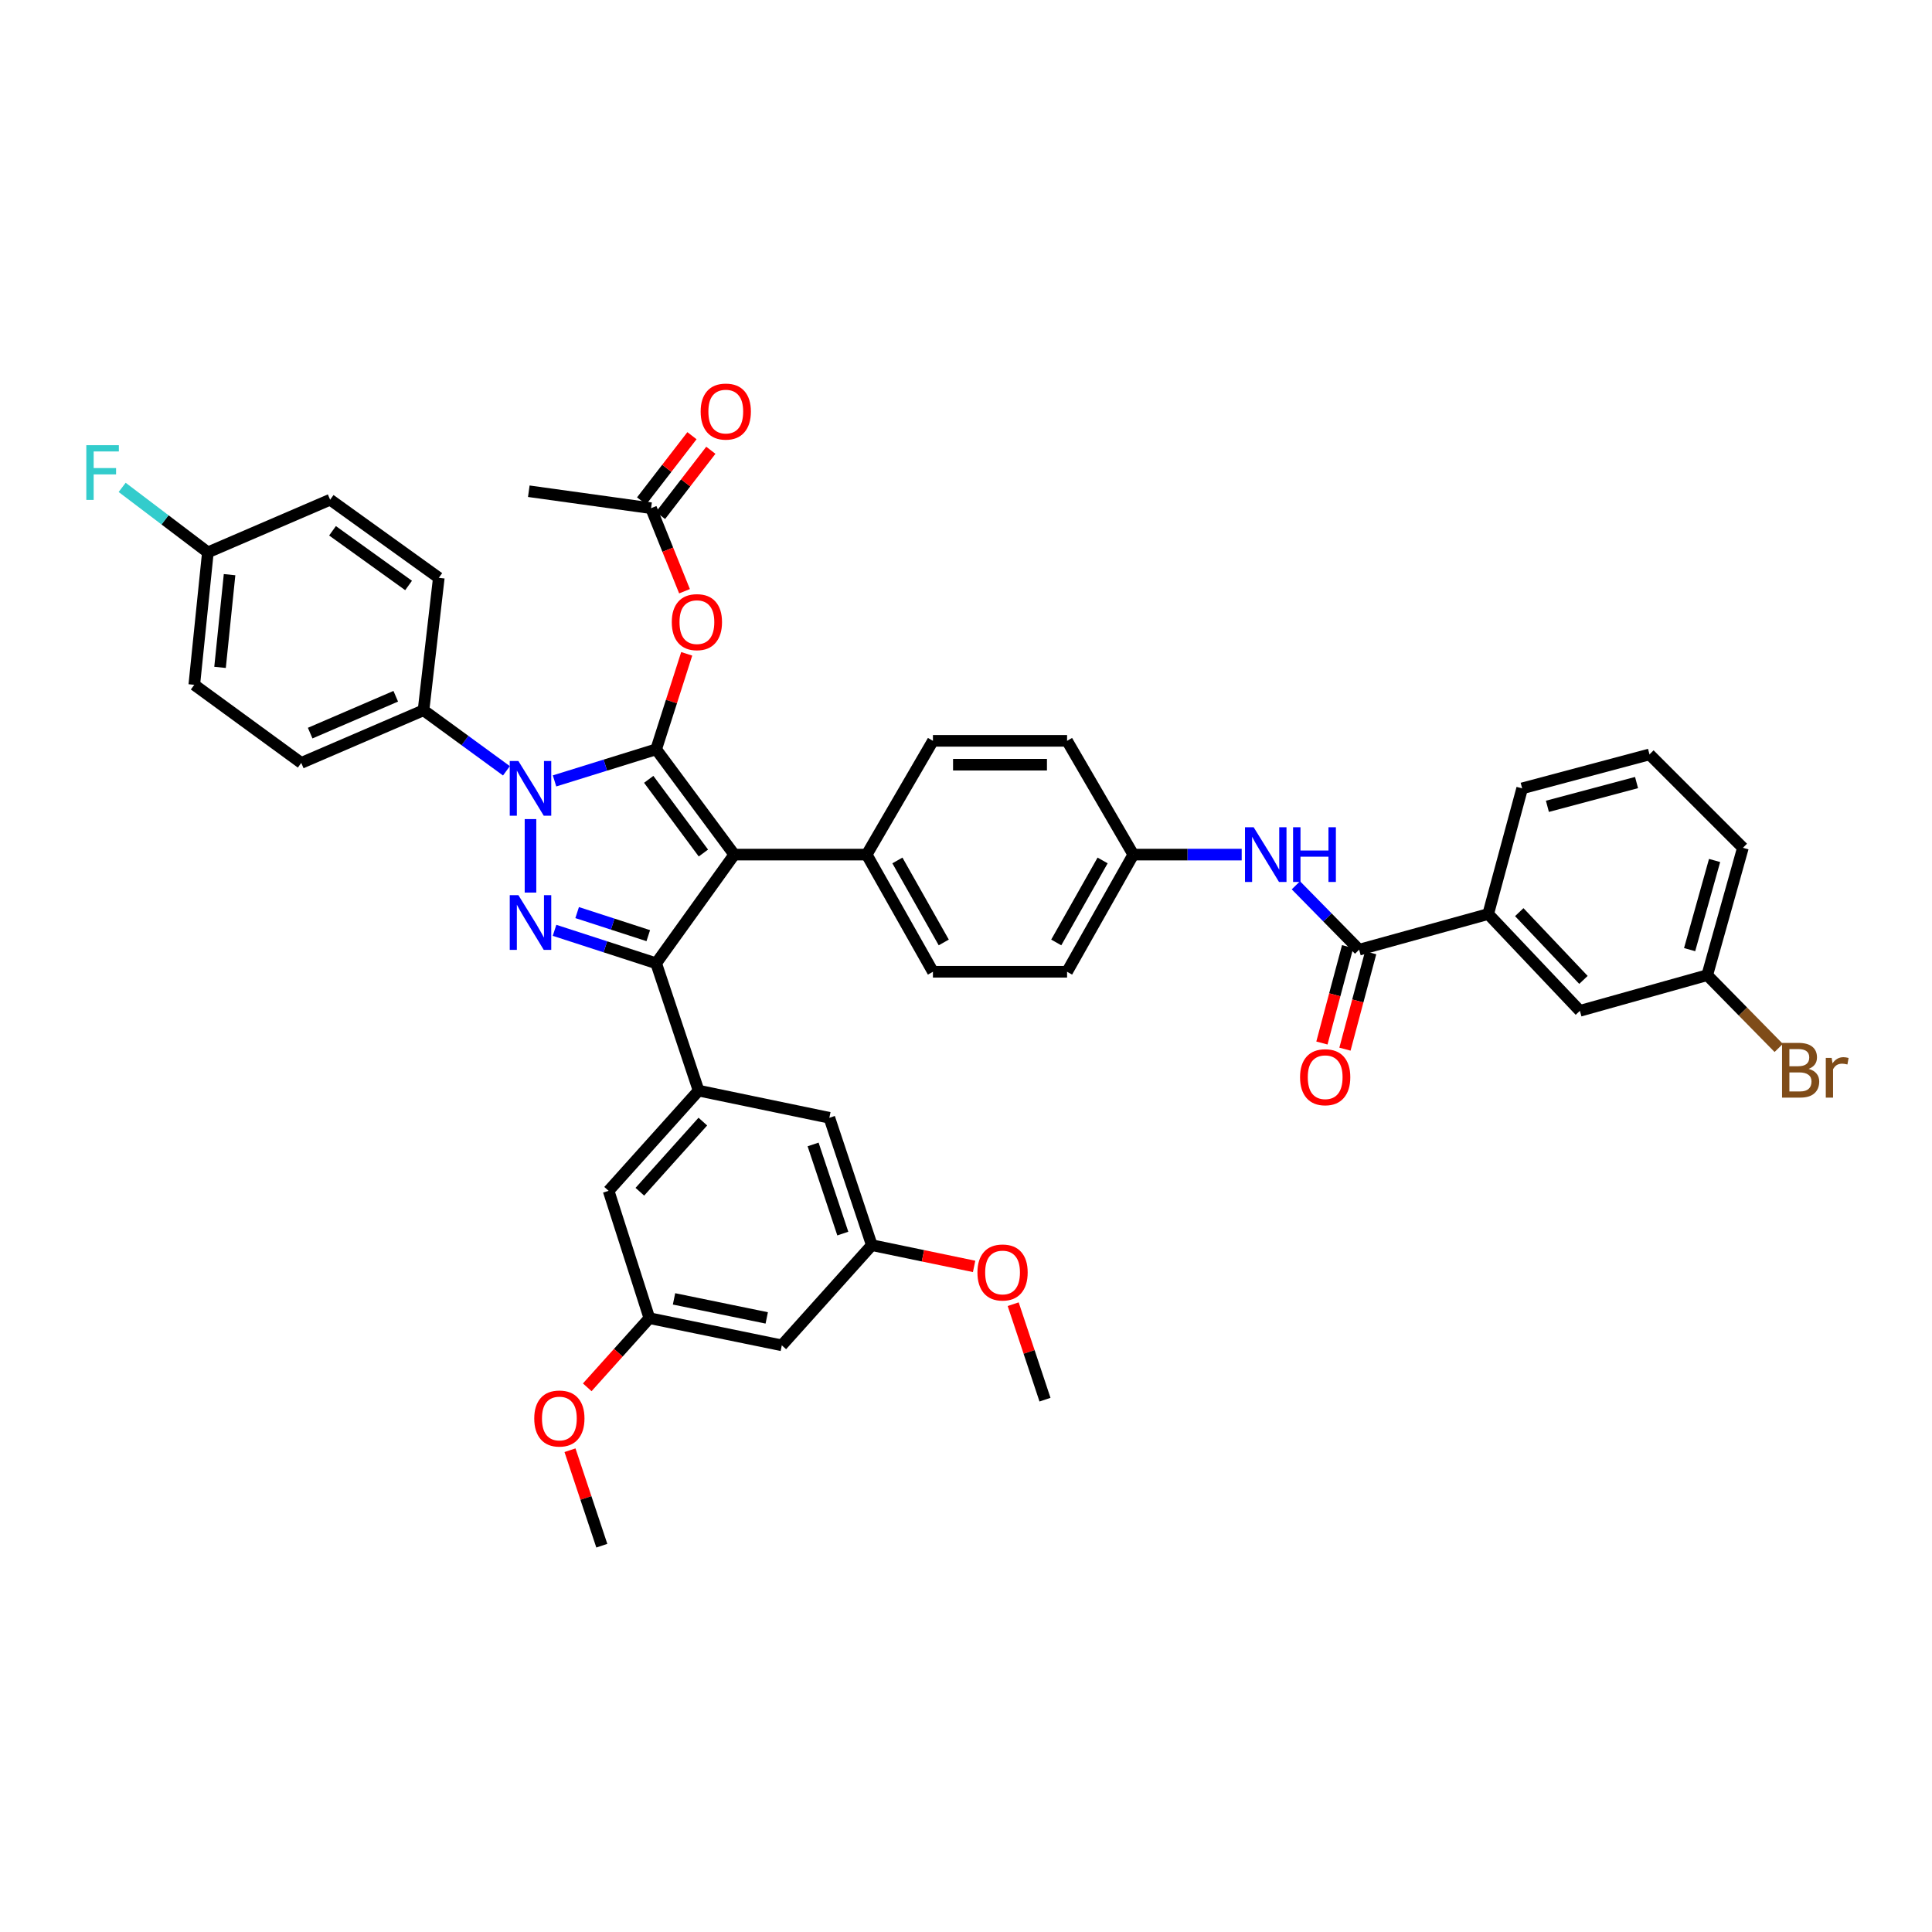 <?xml version='1.0' encoding='iso-8859-1'?>
<svg version='1.1' baseProfile='full'
              xmlns='http://www.w3.org/2000/svg'
                      xmlns:rdkit='http://www.rdkit.org/xml'
                      xmlns:xlink='http://www.w3.org/1999/xlink'
                  xml:space='preserve'
width='1000px' height='1000px' viewBox='0 0 1000 1000'>
<!-- END OF HEADER -->
<rect style='opacity:1.0;fill:#FFFFFF;stroke:none' width='1000' height='1000' x='0' y='0'> </rect>
<path class='bond-0' d='M 770.287,473.102 L 817.747,523.202' style='fill:none;fill-rule:evenodd;stroke:#000000;stroke-width:6px;stroke-linecap:butt;stroke-linejoin:miter;stroke-opacity:1' />
<path class='bond-0' d='M 786.368,472.127 L 819.59,507.197' style='fill:none;fill-rule:evenodd;stroke:#000000;stroke-width:6px;stroke-linecap:butt;stroke-linejoin:miter;stroke-opacity:1' />
<path class='bond-1' d='M 770.287,473.102 L 787.865,408.065' style='fill:none;fill-rule:evenodd;stroke:#000000;stroke-width:6px;stroke-linecap:butt;stroke-linejoin:miter;stroke-opacity:1' />
<path class='bond-2' d='M 770.287,473.102 L 703.487,491.558' style='fill:none;fill-rule:evenodd;stroke:#000000;stroke-width:6px;stroke-linecap:butt;stroke-linejoin:miter;stroke-opacity:1' />
<path class='bond-3' d='M 670.751,458.227 L 687.119,474.893' style='fill:none;fill-rule:evenodd;stroke:#0000FF;stroke-width:6px;stroke-linecap:butt;stroke-linejoin:miter;stroke-opacity:1' />
<path class='bond-3' d='M 687.119,474.893 L 703.487,491.558' style='fill:none;fill-rule:evenodd;stroke:#000000;stroke-width:6px;stroke-linecap:butt;stroke-linejoin:miter;stroke-opacity:1' />
<path class='bond-4' d='M 642.696,442.343 L 614.645,442.343' style='fill:none;fill-rule:evenodd;stroke:#0000FF;stroke-width:6px;stroke-linecap:butt;stroke-linejoin:miter;stroke-opacity:1' />
<path class='bond-4' d='M 614.645,442.343 L 586.594,442.343' style='fill:none;fill-rule:evenodd;stroke:#000000;stroke-width:6px;stroke-linecap:butt;stroke-linejoin:miter;stroke-opacity:1' />
<path class='bond-5' d='M 697.523,489.968 L 690.871,514.916' style='fill:none;fill-rule:evenodd;stroke:#000000;stroke-width:6px;stroke-linecap:butt;stroke-linejoin:miter;stroke-opacity:1' />
<path class='bond-5' d='M 690.871,514.916 L 684.219,539.864' style='fill:none;fill-rule:evenodd;stroke:#FF0000;stroke-width:6px;stroke-linecap:butt;stroke-linejoin:miter;stroke-opacity:1' />
<path class='bond-5' d='M 709.451,493.148 L 702.799,518.096' style='fill:none;fill-rule:evenodd;stroke:#000000;stroke-width:6px;stroke-linecap:butt;stroke-linejoin:miter;stroke-opacity:1' />
<path class='bond-5' d='M 702.799,518.096 L 696.147,543.045' style='fill:none;fill-rule:evenodd;stroke:#FF0000;stroke-width:6px;stroke-linecap:butt;stroke-linejoin:miter;stroke-opacity:1' />
<path class='bond-6' d='M 817.747,523.202 L 883.662,504.746' style='fill:none;fill-rule:evenodd;stroke:#000000;stroke-width:6px;stroke-linecap:butt;stroke-linejoin:miter;stroke-opacity:1' />
<path class='bond-7' d='M 273.705,254.261 L 336.987,263.046' style='fill:none;fill-rule:evenodd;stroke:#000000;stroke-width:6px;stroke-linecap:butt;stroke-linejoin:miter;stroke-opacity:1' />
<path class='bond-8' d='M 336.987,263.046 L 345.646,284.535' style='fill:none;fill-rule:evenodd;stroke:#000000;stroke-width:6px;stroke-linecap:butt;stroke-linejoin:miter;stroke-opacity:1' />
<path class='bond-8' d='M 345.646,284.535 L 354.306,306.024' style='fill:none;fill-rule:evenodd;stroke:#FF0000;stroke-width:6px;stroke-linecap:butt;stroke-linejoin:miter;stroke-opacity:1' />
<path class='bond-9' d='M 341.873,266.818 L 354.902,249.939' style='fill:none;fill-rule:evenodd;stroke:#000000;stroke-width:6px;stroke-linecap:butt;stroke-linejoin:miter;stroke-opacity:1' />
<path class='bond-9' d='M 354.902,249.939 L 367.931,233.06' style='fill:none;fill-rule:evenodd;stroke:#FF0000;stroke-width:6px;stroke-linecap:butt;stroke-linejoin:miter;stroke-opacity:1' />
<path class='bond-9' d='M 332.101,259.274 L 345.13,242.396' style='fill:none;fill-rule:evenodd;stroke:#000000;stroke-width:6px;stroke-linecap:butt;stroke-linejoin:miter;stroke-opacity:1' />
<path class='bond-9' d='M 345.13,242.396 L 358.159,225.517' style='fill:none;fill-rule:evenodd;stroke:#FF0000;stroke-width:6px;stroke-linecap:butt;stroke-linejoin:miter;stroke-opacity:1' />
<path class='bond-10' d='M 355.441,338.422 L 347.534,363.138' style='fill:none;fill-rule:evenodd;stroke:#FF0000;stroke-width:6px;stroke-linecap:butt;stroke-linejoin:miter;stroke-opacity:1' />
<path class='bond-10' d='M 347.534,363.138 L 339.627,387.854' style='fill:none;fill-rule:evenodd;stroke:#000000;stroke-width:6px;stroke-linecap:butt;stroke-linejoin:miter;stroke-opacity:1' />
<path class='bond-11' d='M 339.627,498.595 L 380.057,442.343' style='fill:none;fill-rule:evenodd;stroke:#000000;stroke-width:6px;stroke-linecap:butt;stroke-linejoin:miter;stroke-opacity:1' />
<path class='bond-12' d='M 339.627,498.595 L 313.33,490.065' style='fill:none;fill-rule:evenodd;stroke:#000000;stroke-width:6px;stroke-linecap:butt;stroke-linejoin:miter;stroke-opacity:1' />
<path class='bond-12' d='M 313.33,490.065 L 287.032,481.536' style='fill:none;fill-rule:evenodd;stroke:#0000FF;stroke-width:6px;stroke-linecap:butt;stroke-linejoin:miter;stroke-opacity:1' />
<path class='bond-12' d='M 335.546,484.293 L 317.138,478.323' style='fill:none;fill-rule:evenodd;stroke:#000000;stroke-width:6px;stroke-linecap:butt;stroke-linejoin:miter;stroke-opacity:1' />
<path class='bond-12' d='M 317.138,478.323 L 298.73,472.352' style='fill:none;fill-rule:evenodd;stroke:#0000FF;stroke-width:6px;stroke-linecap:butt;stroke-linejoin:miter;stroke-opacity:1' />
<path class='bond-13' d='M 339.627,498.595 L 361.594,564.51' style='fill:none;fill-rule:evenodd;stroke:#000000;stroke-width:6px;stroke-linecap:butt;stroke-linejoin:miter;stroke-opacity:1' />
<path class='bond-14' d='M 380.057,442.343 L 448.605,442.343' style='fill:none;fill-rule:evenodd;stroke:#000000;stroke-width:6px;stroke-linecap:butt;stroke-linejoin:miter;stroke-opacity:1' />
<path class='bond-15' d='M 380.057,442.343 L 339.627,387.854' style='fill:none;fill-rule:evenodd;stroke:#000000;stroke-width:6px;stroke-linecap:butt;stroke-linejoin:miter;stroke-opacity:1' />
<path class='bond-15' d='M 364.078,441.525 L 335.777,403.383' style='fill:none;fill-rule:evenodd;stroke:#000000;stroke-width:6px;stroke-linecap:butt;stroke-linejoin:miter;stroke-opacity:1' />
<path class='bond-16' d='M 339.627,387.854 L 313.326,396.026' style='fill:none;fill-rule:evenodd;stroke:#000000;stroke-width:6px;stroke-linecap:butt;stroke-linejoin:miter;stroke-opacity:1' />
<path class='bond-16' d='M 313.326,396.026 L 287.026,404.199' style='fill:none;fill-rule:evenodd;stroke:#0000FF;stroke-width:6px;stroke-linecap:butt;stroke-linejoin:miter;stroke-opacity:1' />
<path class='bond-17' d='M 274.583,423.961 L 274.583,462' style='fill:none;fill-rule:evenodd;stroke:#0000FF;stroke-width:6px;stroke-linecap:butt;stroke-linejoin:miter;stroke-opacity:1' />
<path class='bond-18' d='M 262.129,398.971 L 240.672,383.303' style='fill:none;fill-rule:evenodd;stroke:#0000FF;stroke-width:6px;stroke-linecap:butt;stroke-linejoin:miter;stroke-opacity:1' />
<path class='bond-18' d='M 240.672,383.303 L 219.216,367.635' style='fill:none;fill-rule:evenodd;stroke:#000000;stroke-width:6px;stroke-linecap:butt;stroke-linejoin:miter;stroke-opacity:1' />
<path class='bond-19' d='M 219.216,367.635 L 155.934,394.883' style='fill:none;fill-rule:evenodd;stroke:#000000;stroke-width:6px;stroke-linecap:butt;stroke-linejoin:miter;stroke-opacity:1' />
<path class='bond-19' d='M 204.841,360.384 L 160.544,379.458' style='fill:none;fill-rule:evenodd;stroke:#000000;stroke-width:6px;stroke-linecap:butt;stroke-linejoin:miter;stroke-opacity:1' />
<path class='bond-20' d='M 219.216,367.635 L 227.123,299.08' style='fill:none;fill-rule:evenodd;stroke:#000000;stroke-width:6px;stroke-linecap:butt;stroke-linejoin:miter;stroke-opacity:1' />
<path class='bond-21' d='M 107.597,285.898 L 100.56,354.454' style='fill:none;fill-rule:evenodd;stroke:#000000;stroke-width:6px;stroke-linecap:butt;stroke-linejoin:miter;stroke-opacity:1' />
<path class='bond-21' d='M 118.822,297.442 L 113.896,345.431' style='fill:none;fill-rule:evenodd;stroke:#000000;stroke-width:6px;stroke-linecap:butt;stroke-linejoin:miter;stroke-opacity:1' />
<path class='bond-22' d='M 107.597,285.898 L 85.414,269.083' style='fill:none;fill-rule:evenodd;stroke:#000000;stroke-width:6px;stroke-linecap:butt;stroke-linejoin:miter;stroke-opacity:1' />
<path class='bond-22' d='M 85.414,269.083 L 63.23,252.269' style='fill:none;fill-rule:evenodd;stroke:#33CCCC;stroke-width:6px;stroke-linecap:butt;stroke-linejoin:miter;stroke-opacity:1' />
<path class='bond-23' d='M 107.597,285.898 L 170.879,258.65' style='fill:none;fill-rule:evenodd;stroke:#000000;stroke-width:6px;stroke-linecap:butt;stroke-linejoin:miter;stroke-opacity:1' />
<path class='bond-24' d='M 361.594,564.51 L 315.013,616.365' style='fill:none;fill-rule:evenodd;stroke:#000000;stroke-width:6px;stroke-linecap:butt;stroke-linejoin:miter;stroke-opacity:1' />
<path class='bond-24' d='M 363.791,580.538 L 331.184,616.837' style='fill:none;fill-rule:evenodd;stroke:#000000;stroke-width:6px;stroke-linecap:butt;stroke-linejoin:miter;stroke-opacity:1' />
<path class='bond-25' d='M 361.594,564.51 L 429.272,578.569' style='fill:none;fill-rule:evenodd;stroke:#000000;stroke-width:6px;stroke-linecap:butt;stroke-linejoin:miter;stroke-opacity:1' />
<path class='bond-26' d='M 315.013,616.365 L 336.109,682.28' style='fill:none;fill-rule:evenodd;stroke:#000000;stroke-width:6px;stroke-linecap:butt;stroke-linejoin:miter;stroke-opacity:1' />
<path class='bond-27' d='M 586.594,442.343 L 552.317,502.984' style='fill:none;fill-rule:evenodd;stroke:#000000;stroke-width:6px;stroke-linecap:butt;stroke-linejoin:miter;stroke-opacity:1' />
<path class='bond-27' d='M 570.706,445.364 L 546.711,487.813' style='fill:none;fill-rule:evenodd;stroke:#000000;stroke-width:6px;stroke-linecap:butt;stroke-linejoin:miter;stroke-opacity:1' />
<path class='bond-28' d='M 586.594,442.343 L 552.317,383.457' style='fill:none;fill-rule:evenodd;stroke:#000000;stroke-width:6px;stroke-linecap:butt;stroke-linejoin:miter;stroke-opacity:1' />
<path class='bond-29' d='M 552.317,502.984 L 482.883,502.984' style='fill:none;fill-rule:evenodd;stroke:#000000;stroke-width:6px;stroke-linecap:butt;stroke-linejoin:miter;stroke-opacity:1' />
<path class='bond-30' d='M 552.317,383.457 L 482.883,383.457' style='fill:none;fill-rule:evenodd;stroke:#000000;stroke-width:6px;stroke-linecap:butt;stroke-linejoin:miter;stroke-opacity:1' />
<path class='bond-30' d='M 541.902,395.802 L 493.298,395.802' style='fill:none;fill-rule:evenodd;stroke:#000000;stroke-width:6px;stroke-linecap:butt;stroke-linejoin:miter;stroke-opacity:1' />
<path class='bond-31' d='M 448.605,442.343 L 482.883,383.457' style='fill:none;fill-rule:evenodd;stroke:#000000;stroke-width:6px;stroke-linecap:butt;stroke-linejoin:miter;stroke-opacity:1' />
<path class='bond-32' d='M 448.605,442.343 L 482.883,502.984' style='fill:none;fill-rule:evenodd;stroke:#000000;stroke-width:6px;stroke-linecap:butt;stroke-linejoin:miter;stroke-opacity:1' />
<path class='bond-32' d='M 464.494,445.364 L 488.488,487.813' style='fill:none;fill-rule:evenodd;stroke:#000000;stroke-width:6px;stroke-linecap:butt;stroke-linejoin:miter;stroke-opacity:1' />
<path class='bond-33' d='M 336.109,682.28 L 404.664,696.347' style='fill:none;fill-rule:evenodd;stroke:#000000;stroke-width:6px;stroke-linecap:butt;stroke-linejoin:miter;stroke-opacity:1' />
<path class='bond-33' d='M 348.873,672.297 L 396.862,682.144' style='fill:none;fill-rule:evenodd;stroke:#000000;stroke-width:6px;stroke-linecap:butt;stroke-linejoin:miter;stroke-opacity:1' />
<path class='bond-34' d='M 336.109,682.28 L 320.032,700.177' style='fill:none;fill-rule:evenodd;stroke:#000000;stroke-width:6px;stroke-linecap:butt;stroke-linejoin:miter;stroke-opacity:1' />
<path class='bond-34' d='M 320.032,700.177 L 303.956,718.073' style='fill:none;fill-rule:evenodd;stroke:#FF0000;stroke-width:6px;stroke-linecap:butt;stroke-linejoin:miter;stroke-opacity:1' />
<path class='bond-35' d='M 404.664,696.347 L 451.246,644.491' style='fill:none;fill-rule:evenodd;stroke:#000000;stroke-width:6px;stroke-linecap:butt;stroke-linejoin:miter;stroke-opacity:1' />
<path class='bond-36' d='M 451.246,644.491 L 429.272,578.569' style='fill:none;fill-rule:evenodd;stroke:#000000;stroke-width:6px;stroke-linecap:butt;stroke-linejoin:miter;stroke-opacity:1' />
<path class='bond-36' d='M 436.238,638.507 L 420.857,592.361' style='fill:none;fill-rule:evenodd;stroke:#000000;stroke-width:6px;stroke-linecap:butt;stroke-linejoin:miter;stroke-opacity:1' />
<path class='bond-37' d='M 451.246,644.491 L 477.721,649.991' style='fill:none;fill-rule:evenodd;stroke:#000000;stroke-width:6px;stroke-linecap:butt;stroke-linejoin:miter;stroke-opacity:1' />
<path class='bond-37' d='M 477.721,649.991 L 504.196,655.491' style='fill:none;fill-rule:evenodd;stroke:#FF0000;stroke-width:6px;stroke-linecap:butt;stroke-linejoin:miter;stroke-opacity:1' />
<path class='bond-38' d='M 524.421,675.048 L 532.656,699.76' style='fill:none;fill-rule:evenodd;stroke:#FF0000;stroke-width:6px;stroke-linecap:butt;stroke-linejoin:miter;stroke-opacity:1' />
<path class='bond-38' d='M 532.656,699.76 L 540.891,724.473' style='fill:none;fill-rule:evenodd;stroke:#000000;stroke-width:6px;stroke-linecap:butt;stroke-linejoin:miter;stroke-opacity:1' />
<path class='bond-39' d='M 295.026,750.633 L 303.264,775.346' style='fill:none;fill-rule:evenodd;stroke:#FF0000;stroke-width:6px;stroke-linecap:butt;stroke-linejoin:miter;stroke-opacity:1' />
<path class='bond-39' d='M 303.264,775.346 L 311.501,800.058' style='fill:none;fill-rule:evenodd;stroke:#000000;stroke-width:6px;stroke-linecap:butt;stroke-linejoin:miter;stroke-opacity:1' />
<path class='bond-40' d='M 155.934,394.883 L 100.56,354.454' style='fill:none;fill-rule:evenodd;stroke:#000000;stroke-width:6px;stroke-linecap:butt;stroke-linejoin:miter;stroke-opacity:1' />
<path class='bond-41' d='M 227.123,299.08 L 170.879,258.65' style='fill:none;fill-rule:evenodd;stroke:#000000;stroke-width:6px;stroke-linecap:butt;stroke-linejoin:miter;stroke-opacity:1' />
<path class='bond-41' d='M 211.481,303.039 L 172.11,274.738' style='fill:none;fill-rule:evenodd;stroke:#000000;stroke-width:6px;stroke-linecap:butt;stroke-linejoin:miter;stroke-opacity:1' />
<path class='bond-42' d='M 883.662,504.746 L 902.161,523.579' style='fill:none;fill-rule:evenodd;stroke:#000000;stroke-width:6px;stroke-linecap:butt;stroke-linejoin:miter;stroke-opacity:1' />
<path class='bond-42' d='M 902.161,523.579 L 920.661,542.412' style='fill:none;fill-rule:evenodd;stroke:#7F4C19;stroke-width:6px;stroke-linecap:butt;stroke-linejoin:miter;stroke-opacity:1' />
<path class='bond-43' d='M 883.662,504.746 L 902.124,438.824' style='fill:none;fill-rule:evenodd;stroke:#000000;stroke-width:6px;stroke-linecap:butt;stroke-linejoin:miter;stroke-opacity:1' />
<path class='bond-43' d='M 874.544,491.529 L 887.467,445.383' style='fill:none;fill-rule:evenodd;stroke:#000000;stroke-width:6px;stroke-linecap:butt;stroke-linejoin:miter;stroke-opacity:1' />
<path class='bond-44' d='M 787.865,408.065 L 853.78,390.487' style='fill:none;fill-rule:evenodd;stroke:#000000;stroke-width:6px;stroke-linecap:butt;stroke-linejoin:miter;stroke-opacity:1' />
<path class='bond-44' d='M 800.933,417.356 L 847.074,405.052' style='fill:none;fill-rule:evenodd;stroke:#000000;stroke-width:6px;stroke-linecap:butt;stroke-linejoin:miter;stroke-opacity:1' />
<path class='bond-45' d='M 853.78,390.487 L 902.124,438.824' style='fill:none;fill-rule:evenodd;stroke:#000000;stroke-width:6px;stroke-linecap:butt;stroke-linejoin:miter;stroke-opacity:1' />
<path  class='atom-1' d='M 648.89 428.183
L 658.17 443.183
Q 659.09 444.663, 660.57 447.343
Q 662.05 450.023, 662.13 450.183
L 662.13 428.183
L 665.89 428.183
L 665.89 456.503
L 662.01 456.503
L 652.05 440.103
Q 650.89 438.183, 649.65 435.983
Q 648.45 433.783, 648.09 433.103
L 648.09 456.503
L 644.41 456.503
L 644.41 428.183
L 648.89 428.183
' fill='#0000FF'/>
<path  class='atom-1' d='M 669.29 428.183
L 673.13 428.183
L 673.13 440.223
L 687.61 440.223
L 687.61 428.183
L 691.45 428.183
L 691.45 456.503
L 687.61 456.503
L 687.61 443.423
L 673.13 443.423
L 673.13 456.503
L 669.29 456.503
L 669.29 428.183
' fill='#0000FF'/>
<path  class='atom-3' d='M 672.91 557.56
Q 672.91 550.76, 676.27 546.96
Q 679.63 543.16, 685.91 543.16
Q 692.19 543.16, 695.55 546.96
Q 698.91 550.76, 698.91 557.56
Q 698.91 564.44, 695.51 568.36
Q 692.11 572.24, 685.91 572.24
Q 679.67 572.24, 676.27 568.36
Q 672.91 564.48, 672.91 557.56
M 685.91 569.04
Q 690.23 569.04, 692.55 566.16
Q 694.91 563.24, 694.91 557.56
Q 694.91 552, 692.55 549.2
Q 690.23 546.36, 685.91 546.36
Q 681.59 546.36, 679.23 549.16
Q 676.91 551.96, 676.91 557.56
Q 676.91 563.28, 679.23 566.16
Q 681.59 569.04, 685.91 569.04
' fill='#FF0000'/>
<path  class='atom-7' d='M 347.716 322.012
Q 347.716 315.212, 351.076 311.412
Q 354.436 307.612, 360.716 307.612
Q 366.996 307.612, 370.356 311.412
Q 373.716 315.212, 373.716 322.012
Q 373.716 328.892, 370.316 332.812
Q 366.916 336.692, 360.716 336.692
Q 354.476 336.692, 351.076 332.812
Q 347.716 328.932, 347.716 322.012
M 360.716 333.492
Q 365.036 333.492, 367.356 330.612
Q 369.716 327.692, 369.716 322.012
Q 369.716 316.452, 367.356 313.652
Q 365.036 310.812, 360.716 310.812
Q 356.396 310.812, 354.036 313.612
Q 351.716 316.412, 351.716 322.012
Q 351.716 327.732, 354.036 330.612
Q 356.396 333.492, 360.716 333.492
' fill='#FF0000'/>
<path  class='atom-8' d='M 362.661 213.026
Q 362.661 206.226, 366.021 202.426
Q 369.381 198.626, 375.661 198.626
Q 381.941 198.626, 385.301 202.426
Q 388.661 206.226, 388.661 213.026
Q 388.661 219.906, 385.261 223.826
Q 381.861 227.706, 375.661 227.706
Q 369.421 227.706, 366.021 223.826
Q 362.661 219.946, 362.661 213.026
M 375.661 224.506
Q 379.981 224.506, 382.301 221.626
Q 384.661 218.706, 384.661 213.026
Q 384.661 207.466, 382.301 204.666
Q 379.981 201.826, 375.661 201.826
Q 371.341 201.826, 368.981 204.626
Q 366.661 207.426, 366.661 213.026
Q 366.661 218.746, 368.981 221.626
Q 371.341 224.506, 375.661 224.506
' fill='#FF0000'/>
<path  class='atom-12' d='M 268.323 393.905
L 277.603 408.905
Q 278.523 410.385, 280.003 413.065
Q 281.483 415.745, 281.563 415.905
L 281.563 393.905
L 285.323 393.905
L 285.323 422.225
L 281.443 422.225
L 271.483 405.825
Q 270.323 403.905, 269.083 401.705
Q 267.883 399.505, 267.523 398.825
L 267.523 422.225
L 263.843 422.225
L 263.843 393.905
L 268.323 393.905
' fill='#0000FF'/>
<path  class='atom-13' d='M 268.323 463.338
L 277.603 478.338
Q 278.523 479.818, 280.003 482.498
Q 281.483 485.178, 281.563 485.338
L 281.563 463.338
L 285.323 463.338
L 285.323 491.658
L 281.443 491.658
L 271.483 475.258
Q 270.323 473.338, 269.083 471.138
Q 267.883 468.938, 267.523 468.258
L 267.523 491.658
L 263.843 491.658
L 263.843 463.338
L 268.323 463.338
' fill='#0000FF'/>
<path  class='atom-16' d='M 44.681 230.43
L 61.521 230.43
L 61.521 233.67
L 48.481 233.67
L 48.481 242.27
L 60.081 242.27
L 60.081 245.55
L 48.481 245.55
L 48.481 258.75
L 44.681 258.75
L 44.681 230.43
' fill='#33CCCC'/>
<path  class='atom-29' d='M 505.924 658.631
Q 505.924 651.831, 509.284 648.031
Q 512.644 644.231, 518.924 644.231
Q 525.204 644.231, 528.564 648.031
Q 531.924 651.831, 531.924 658.631
Q 531.924 665.511, 528.524 669.431
Q 525.124 673.311, 518.924 673.311
Q 512.684 673.311, 509.284 669.431
Q 505.924 665.551, 505.924 658.631
M 518.924 670.111
Q 523.244 670.111, 525.564 667.231
Q 527.924 664.311, 527.924 658.631
Q 527.924 653.071, 525.564 650.271
Q 523.244 647.431, 518.924 647.431
Q 514.604 647.431, 512.244 650.231
Q 509.924 653.031, 509.924 658.631
Q 509.924 664.351, 512.244 667.231
Q 514.604 670.111, 518.924 670.111
' fill='#FF0000'/>
<path  class='atom-30' d='M 276.527 734.216
Q 276.527 727.416, 279.887 723.616
Q 283.247 719.816, 289.527 719.816
Q 295.807 719.816, 299.167 723.616
Q 302.527 727.416, 302.527 734.216
Q 302.527 741.096, 299.127 745.016
Q 295.727 748.896, 289.527 748.896
Q 283.287 748.896, 279.887 745.016
Q 276.527 741.136, 276.527 734.216
M 289.527 745.696
Q 293.847 745.696, 296.167 742.816
Q 298.527 739.896, 298.527 734.216
Q 298.527 728.656, 296.167 725.856
Q 293.847 723.016, 289.527 723.016
Q 285.207 723.016, 282.847 725.816
Q 280.527 728.616, 280.527 734.216
Q 280.527 739.936, 282.847 742.816
Q 285.207 745.696, 289.527 745.696
' fill='#FF0000'/>
<path  class='atom-38' d='M 936.146 553.242
Q 938.866 554.002, 940.226 555.682
Q 941.626 557.322, 941.626 559.762
Q 941.626 563.682, 939.106 565.922
Q 936.626 568.122, 931.906 568.122
L 922.386 568.122
L 922.386 539.802
L 930.746 539.802
Q 935.586 539.802, 938.026 541.762
Q 940.466 543.722, 940.466 547.322
Q 940.466 551.602, 936.146 553.242
M 926.186 543.002
L 926.186 551.882
L 930.746 551.882
Q 933.546 551.882, 934.986 550.762
Q 936.466 549.602, 936.466 547.322
Q 936.466 543.002, 930.746 543.002
L 926.186 543.002
M 931.906 564.922
Q 934.666 564.922, 936.146 563.602
Q 937.626 562.282, 937.626 559.762
Q 937.626 557.442, 935.986 556.282
Q 934.386 555.082, 931.306 555.082
L 926.186 555.082
L 926.186 564.922
L 931.906 564.922
' fill='#7F4C19'/>
<path  class='atom-38' d='M 948.066 547.562
L 948.506 550.402
Q 950.666 547.202, 954.186 547.202
Q 955.306 547.202, 956.826 547.602
L 956.226 550.962
Q 954.506 550.562, 953.546 550.562
Q 951.866 550.562, 950.746 551.242
Q 949.666 551.882, 948.786 553.442
L 948.786 568.122
L 945.026 568.122
L 945.026 547.562
L 948.066 547.562
' fill='#7F4C19'/>
</svg>

